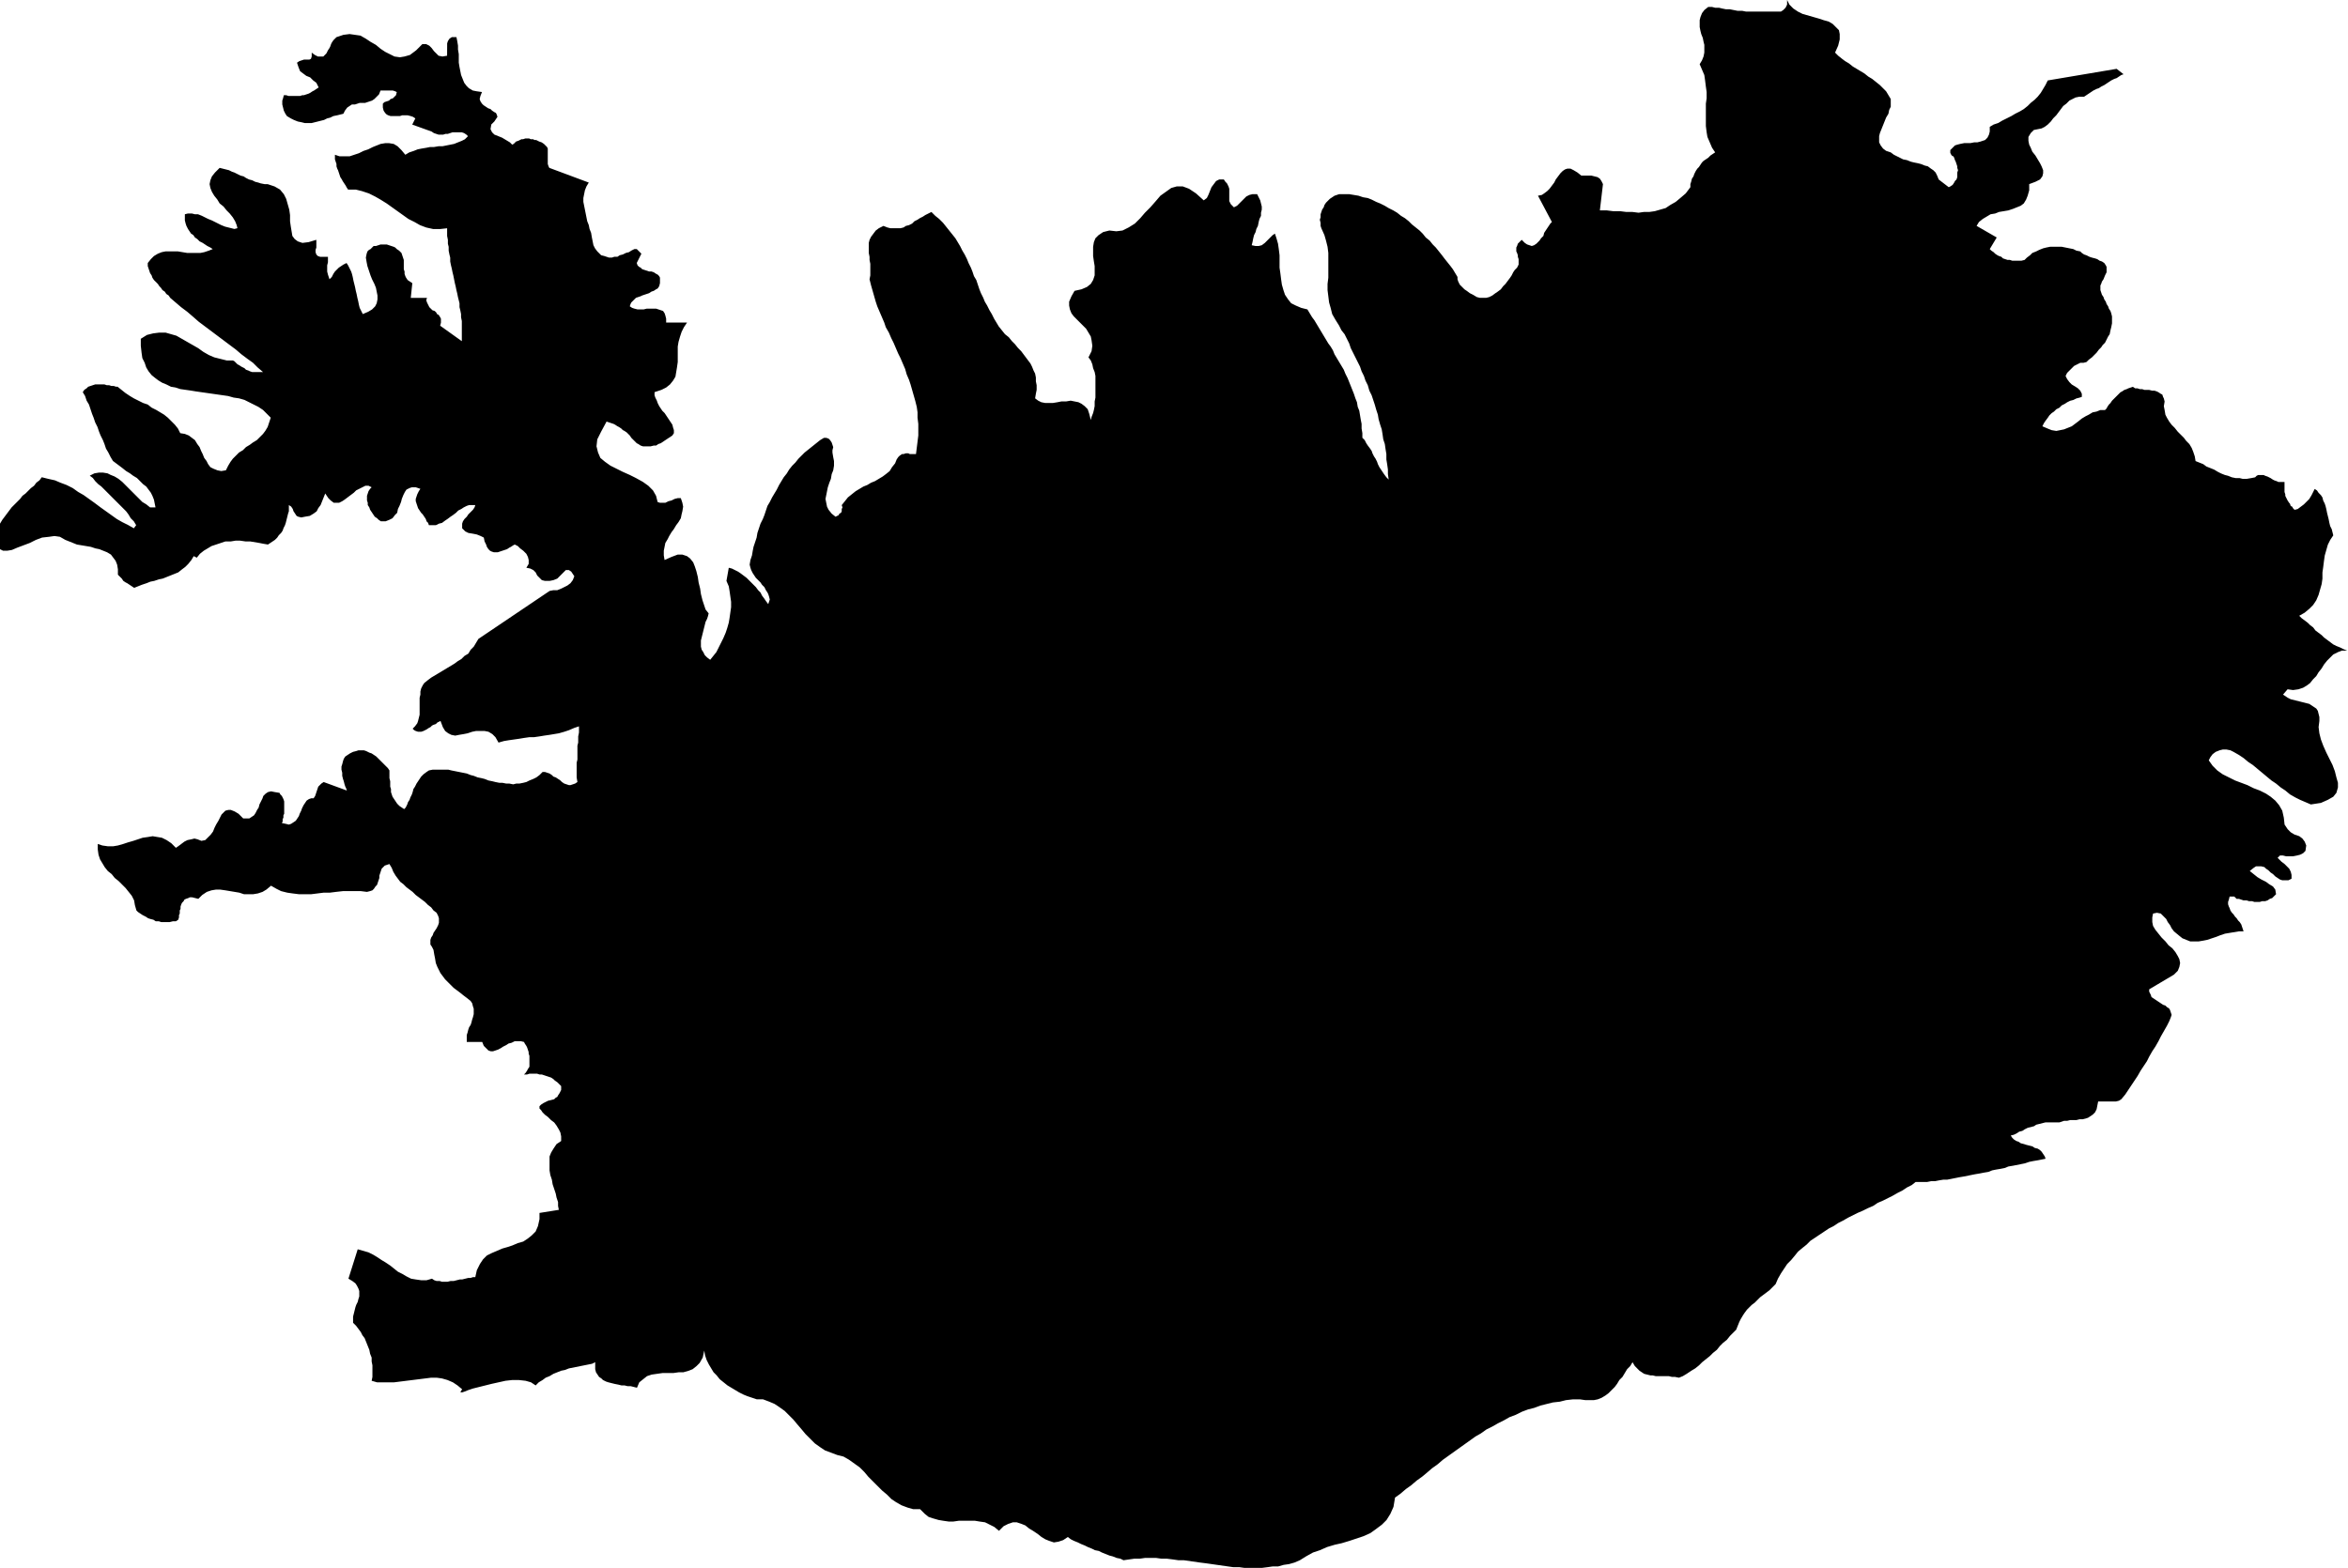 <svg xmlns="http://www.w3.org/2000/svg" fill-rule="evenodd" height="327.604" preserveAspectRatio="none" stroke-linecap="round" viewBox="0 0 3035 2027" width="490.455"><style>.brush0{fill:#fff}.pen0{stroke:#000;stroke-width:1;stroke-linejoin:round}</style><path style="stroke:none;fill:#000" d="m2957 891-6 7 3 2 3 2 4 2 4 1 4 1 4 1 4 1 4 1 4 1 3 2 3 2 3 2 2 3 1 4 1 4v5l-1 8 1 8 2 8 3 8 4 9 4 8 4 8 3 8 2 8 2 7v6l-2 7-4 5-7 4-9 4-13 2-7-3-7-3-6-3-7-4-6-5-6-4-6-5-6-4-6-5-6-5-6-5-6-5-6-4-6-5-6-4-7-4-4-2-5-1h-5l-4 1-5 2-4 3-3 4-2 4 5 7 6 6 7 5 8 4 8 4 8 3 8 3 8 4 8 3 8 4 6 4 6 5 5 6 4 7 2 9 1 9 4 6 4 4 5 3 6 2 4 3 3 4 2 5-1 7-3 3-4 2-4 1-5 1h-9l-4-1h-4l-3 3 2 2 3 3 4 3 3 3 3 3 2 4 1 4v5l-4 2h-8l-3-1-3-2-3-2-3-3-3-2-3-3-3-2-2-2-4-1h-7l-3 2-5 4 5 4 5 4 5 3 6 3 4 3 5 3 3 4 1 6-2 2-3 3-3 1-3 2-3 1h-4l-3 1h-7l-3-1h-4l-3-1h-4l-3-1-3-1h-3l-1-1-1-1-1-1h-6l-1 4-1 3v3l1 3 1 2 1 3 2 3 2 2 2 3 2 2 2 3 2 2 2 3 1 3 1 3 1 3h-6l-6 1-6 1-6 1-6 2-5 2-6 2-6 2-5 1-6 1h-11l-5-2-5-2-5-4-6-5-3-4-2-4-3-4-2-4-4-4-3-3-5-1-5 1-1 5v6l1 5 3 5 4 5 4 5 5 5 4 5 5 4 4 5 3 5 2 4 1 5-1 5-2 5-5 5-32 19v3l2 4 1 3 3 2 3 2 3 2 3 2 3 2 3 1 2 2 3 2 1 2 1 3 1 3-1 3-2 5-3 6-4 7-4 7-3 6-4 7-4 6-4 7-3 6-4 6-4 6-4 7-4 6-4 6-4 6-4 6-5 6-3 2-4 1h-23l-1 5-1 5-2 4-3 3-3 2-3 2-3 1-4 1h-4l-4 1h-8l-4 1h-4l-3 1-3 1h-18l-4 1-4 1-4 1-3 2-4 1-4 1-4 2-3 2-4 1-3 2-4 2-4 1 2 3 2 2 3 2 3 1 3 2 4 1 3 1 4 1 4 1 3 2 4 1 3 2 2 2 2 3 2 3 1 3-5 1-5 1-6 1-5 1-6 2-5 1-5 1-5 1-6 1-5 2-5 1-6 1-5 1-5 2-6 1-5 1-6 1-5 1-5 1-5 1-6 1-5 1-5 1-5 1h-5l-6 1-5 1h-5l-5 1h-15l-5 4-6 3-6 4-6 3-7 4-6 3-6 3-7 3-6 4-7 3-6 3-7 3-6 3-6 3-7 4-6 3-6 4-6 3-6 4-6 4-6 4-6 4-5 5-5 4-6 5-4 5-5 6-5 5-4 6-4 6-4 7-3 7-4 4-4 4-4 3-4 3-4 3-4 4-3 3-4 3-3 3-3 3-3 4-2 3-3 5-2 4-2 5-2 5-4 4-4 4-4 5-5 4-4 4-4 5-5 4-4 4-5 4-5 4-4 4-5 4-5 3-6 4-5 3-5 2-5-1h-4l-4-1h-17l-4-1h-3l-4-1-4-1-3-2-3-2-3-3-3-3-3-5-3 5-4 4-3 5-3 5-4 4-3 5-3 4-4 4-4 4-4 3-5 3-5 2-5 1h-11l-7-1h-9l-9 1-8 2-9 1-8 2-8 2-8 3-8 2-8 3-8 4-8 3-7 4-8 4-7 4-8 4-7 5-7 4-7 5-7 5-7 5-7 5-7 5-7 5-7 6-7 5-7 6-6 5-7 5-7 6-7 5-7 6-7 5-2 12-4 9-5 8-6 6-8 6-7 5-9 4-9 3-9 3-10 3-9 2-10 3-9 4-9 3-9 5-8 5-7 3-7 2-7 1-7 2h-7l-7 1-8 1h-21l-7-1h-8l-7-1-7-1-7-1-7-1-7-1-8-1-7-1-7-1-7-1h-7l-7-1-8-1h-7l-7-1h-14l-7 1h-7l-7 1-7 1-4-2-5-1-5-2-4-1-5-2-5-2-4-2-5-1-4-2-5-2-4-2-5-2-4-2-5-2-4-2-4-3-6 4-6 2-6 1-6-2-5-2-5-3-5-4-6-4-5-3-5-4-5-2-6-2h-5l-6 2-6 3-6 6-6-5-6-3-6-3-7-1-6-1h-21l-7 1h-6l-7-1-6-1-7-2-6-2-5-4-6-6h-9l-7-2-8-3-7-4-6-4-6-6-6-5-6-6-6-6-6-6-5-6-6-6-7-5-7-5-7-4-8-2-8-3-8-3-6-4-7-5-6-6-6-6-5-6-6-7-5-6-6-6-5-5-7-5-6-4-7-3-8-3h-8l-6-2-6-2-5-2-6-3-5-3-5-3-5-3-5-4-5-4-4-5-4-4-3-5-3-5-3-6-2-6-1-6-2 9-4 7-4 4-5 4-5 2-7 2h-6l-7 1h-14l-7 1-7 1-6 2-5 4-5 4-3 7-4-1-4-1h-4l-4-1h-4l-4-1-5-1-4-1-4-1-3-1-4-2-2-2-3-2-2-3-2-3-1-4v-9l-4 2-5 1-5 1-5 1-5 1-5 1-5 1-5 2-5 1-5 2-5 2-5 3-5 2-4 3-5 3-4 4-6-4-7-2-9-1h-8l-9 1-9 2-9 2-8 2-8 2-8 2-6 2-5 2-3 1h-2v-1l2-3-6-5-6-4-7-3-7-2-7-1h-7l-8 1-8 1-8 1-8 1-8 1-8 1h-22l-7-2 1-5v-15l-1-5v-5l-2-5-1-5-2-5-2-5-2-5-3-4-2-4-3-4-3-4-4-4v-8l1-4 1-4 1-4 1-3 2-4 1-4 1-3v-7l-1-3-2-4-2-3-4-3-5-3 12-38 7 2 7 2 6 3 5 3 6 4 5 3 6 4 5 4 5 4 6 3 5 3 6 3 6 1 7 1h7l7-2 3 2 3 1h4l3 1h7l4-1h4l4-1 4-1h3l4-1 4-1h3l3-1h3l2-9 4-8 4-6 5-5 6-3 7-3 7-3 7-2 6-2 7-3 7-2 6-4 5-4 5-5 3-7 2-9v-8l25-4-1-5v-5l-2-6-1-5-2-6-2-6-1-6-2-6-1-6v-18l2-5 3-5 4-6 6-4v-6l-1-5-2-4-3-5-3-4-4-3-4-4-4-3-3-3-2-3-2-2v-3l2-2 3-2 6-3 8-2 2-2 2-1 1-2 2-3 1-2 1-2v-5l-3-3-2-2-3-2-2-2-3-2-3-1-3-1-3-1-3-1h-3l-3-1h-10l-3 1h-4l2-2 2-3 1-2 2-3v-14l-1-3v-2l-1-3-1-3-1-2-2-3-1-2-4-1h-8l-4 2-4 1-3 2-4 2-3 2-4 2-3 1-3 1h-3l-3-1-3-3-3-3-2-5h-20v-9l1-3 1-4 1-3 2-3 1-3 1-4 1-3 1-4v-7l-1-3-1-4-2-3-5-4-4-3-5-4-4-3-4-3-4-4-3-3-4-4-3-4-3-4-2-4-2-4-2-5-1-6-1-5-1-6-2-4-2-3v-6l1-3 2-3 1-3 2-3 2-3 2-4 1-3v-6l-1-3-2-4-4-3-3-4-4-3-4-4-4-3-4-3-4-3-4-4-4-3-4-3-4-4-4-3-3-4-3-4-3-5-2-5-3-5-3 1-3 1-2 2-2 2-1 3-1 3-1 3v3l-1 3-1 3-1 3-2 2-2 3-2 2-3 1-4 1-8-1h-23l-9 1-8 1h-8l-8 1-8 1h-16l-8-1-7-1-8-2-6-3-7-4-6 5-5 3-6 2-6 1h-12l-6-2-6-1-6-1-6-1-7-1h-5l-6 1-6 2-6 4-5 5-4-1-4-1h-3l-2 1-3 1-2 1-1 2-2 2-1 2-1 3v3l-1 2v4l-1 2v3l-1 3-3 2h-4l-4 1h-11l-3-1h-4l-3-2-4-1-3-1-3-2-4-2-3-2-3-2-2-2-2-7-1-6-3-6-4-5-4-5-4-4-5-5-5-4-4-5-5-4-4-5-3-5-3-5-2-6-1-7v-7l6 2 7 1h7l6-1 7-2 6-2 7-2 6-2 6-2 7-1 6-1 6 1 6 1 6 3 6 4 6 6 3-2 4-3 4-3 4-2 5-1 4-1 4 1 5 2 5-1 3-3 4-4 3-4 2-5 2-4 3-5 2-4 2-4 3-3 2-2 4-1h3l5 2 5 3 6 6h8l3-2 3-2 2-3 2-4 2-3 1-4 2-4 2-4 1-3 3-3 3-2 4-1 5 1 6 1 1 2 2 2 1 2 1 2 1 3v16l-1 2v3l-1 2v3l-1 2 5 1 4 1 3-1 3-2 3-2 2-3 2-3 1-3 2-4 1-3 2-4 2-3 2-3 3-2 3-1h3l2-3 1-3 1-3 1-3 1-3 2-2 2-2 3-2 30 11-1-3-1-2-1-3-1-4-1-3-1-4v-4l-1-4v-4l1-3 1-4 1-3 2-3 3-2 3-2 4-2 4-1 3-1h7l3 1 4 2 3 1 3 2 3 2 3 3 2 2 3 3 2 2 3 3 2 2 2 3v10l1 4v7l1 3v4l1 3 1 3 2 3 2 3 2 3 3 3 3 2 3 2 2-2 2-4 1-3 2-3 1-3 2-4 1-3 1-4 2-3 2-4 2-3 2-3 2-3 3-3 4-3 3-2 5-1h20l4 1 5 1 5 1 5 1 5 1 5 2 4 1 5 2 5 1 4 1 5 2 5 1 4 1 5 1h4l5 1h4l5 1 4-1h4l5-1 4-1 4-2 5-2 4-2 4-3 4-4h3l3 1 3 1 3 2 2 2 3 1 3 2 3 2 2 2 3 2 3 1 3 1h2l3-1 3-1 3-2-1-6v-19l1-4v-18l1-4v-8l1-5v-8l-6 2-7 3-6 2-7 2-6 1-6 1-7 1-6 1-7 1h-6l-7 1-6 1-7 1-7 1-6 1-7 2-4-7-4-4-5-3-5-1h-11l-5 1-6 2-5 1-6 1-5 1-5-1-4-2-4-3-3-5-3-8-2 1-2 1-2 2-3 1-2 1-2 2-2 1-3 2-2 1-2 1-3 1h-4l-3-1-2-1-2-2 3-3 3-4 1-3 1-4 1-4v-22l1-4v-4l1-4 2-4 2-3 5-4 4-3 5-3 5-3 5-3 5-3 5-3 5-3 4-3 5-3 4-4 5-3 3-5 4-4 3-5 3-5 92-62 5-1h5l5-2 4-2 4-2 4-3 3-4 2-5-4-6-3-2h-4l-3 3-4 4-4 4-5 2-5 1h-6l-4-1-3-3-3-3-2-4-3-3-4-2-5-1 3-5v-5l-1-4-2-4-4-4-4-3-3-3-4-2-2 1-3 2-2 1-3 2-3 1-3 1-3 1-3 1h-5l-3-1-2-1-2-2-2-3-1-3-2-4-1-5-4-2-5-2-5-1-6-1-4-2-4-4v-6l1-3 2-3 3-3 2-3 3-3 3-3 2-3 1-3h-8l-3 1-4 2-3 2-4 2-3 3-4 3-3 2-4 3-3 2-4 3-4 1-4 2h-9l-1-3-2-2-1-3-2-3-2-3-2-2-2-3-2-3-1-3-1-3-1-3v-3l1-3 1-3 2-4 2-3-6-2h-5l-3 1-4 2-2 3-2 4-2 5-1 4-2 5-2 4-1 5-3 3-3 4-4 2-5 2h-6l-3-2-2-2-3-2-2-3-2-3-2-3-1-3-2-3v-3l-1-3v-6l1-3 1-3 2-3 2-2-4-2h-4l-4 2-4 2-4 2-3 3-4 3-4 3-4 3-3 2-4 2h-7l-4-3-3-3-4-6-2 5-2 5-2 5-3 4-2 4-4 3-5 3-6 1-5 1-4-1-2-1-2-3-2-3-1-3-2-3-3-2v8l-1 3-1 4-1 4-1 4-1 3-2 4-1 3-2 3-3 3-2 3-3 3-3 2-3 2-3 2-6-1-5-1-6-1-6-1h-6l-7-1h-6l-6 1h-7l-6 2-6 2-6 2-5 3-5 3-5 4-4 5-4-2-3 5-4 5-4 4-4 3-5 4-5 2-5 2-5 2-5 2-5 1-6 2-5 1-5 2-6 2-5 2-5 2-3-2-3-2-3-2-2-1-3-2-2-3-2-2-3-3v-7l-1-6-2-5-3-4-3-4-5-3-5-2-5-2-5-1-6-2-6-1-6-1-6-1-5-2-5-2-5-2-7-4-7-1-7 1-9 1-8 3-8 4-8 3-8 3-7 3-6 1H4l-4-2-3-4-1-6 1-10 3-13 3-5 3-4 3-4 3-4 3-4 4-4 3-3 4-4 3-4 4-3 3-3 4-4 4-3 3-4 4-3 3-4 8 2 9 2 7 3 8 3 8 4 7 5 7 4 7 5 7 5 8 6 7 5 7 5 7 5 7 4 8 4 7 4 3-4-3-5-4-4-3-5-3-4-4-4-4-4-4-4-4-4-4-4-4-4-4-4-4-4-4-3-4-4-3-4-4-3 6-3 6-1h5l6 1 4 2 5 2 5 3 5 4 4 4 4 4 5 5 4 4 5 5 4 4 5 3 5 4h7l-1-5-1-5-2-5-2-4-3-4-3-4-4-3-4-4-4-4-5-3-4-3-5-3-5-4-4-3-4-3-4-3-3-5-3-6-3-5-2-6-2-5-3-6-2-5-2-6-3-6-2-6-2-5-2-6-2-6-3-5-2-6-3-5 2-3 3-2 2-2 3-1 3-1 3-1h12l3 1h3l3 1h3l3 1h2l5 4 5 4 6 4 5 3 6 3 6 3 6 2 5 4 6 3 5 3 5 3 5 4 5 5 4 4 4 5 3 6 6 1 5 2 4 3 4 3 3 5 3 4 2 5 2 4 2 5 3 4 2 4 3 4 4 2 5 2 5 1 6-1 3-6 3-5 3-4 4-4 4-4 5-3 4-4 5-3 4-3 5-3 4-4 4-4 3-4 3-5 2-6 2-6-5-5-5-5-6-4-6-3-6-3-6-3-7-2-7-1-7-2-7-1-7-1-7-1-7-1-7-1-7-1-6-1-7-1-7-1-6-2-6-1-6-3-5-2-5-3-4-3-5-4-4-5-3-5-2-6-3-6-1-7-1-9v-9l8-5 8-2 8-1h8l7 2 7 2 7 4 7 4 7 4 7 4 7 5 7 4 7 3 8 2 8 2h8l2 1 2 2 2 2 2 1 3 2 2 1 2 1 2 2 3 1 2 1 3 1h14l-7-6-6-6-7-5-8-6-7-6-8-6-8-6-8-6-8-6-8-6-8-6-8-7-7-6-8-6-7-6-7-6-2-3-3-2-2-3-3-2-2-3-2-2-2-3-3-3-2-2-2-3-1-3-2-3-1-3-1-3-1-3v-4l4-5 4-4 5-3 5-2 5-1h16l6 1 6 1h17l5-1 6-2 5-2-3-2-4-2-3-2-3-2-4-2-3-3-3-2-2-3-3-2-2-3-2-3-2-4-1-3-1-4v-8l4-1h5l4 1h4l5 2 4 2 4 2 5 2 4 2 4 2 4 2 5 2 4 1 4 1 4 1 4-1-1-4-2-5-3-5-4-5-4-4-4-5-5-4-3-5-4-5-3-5-2-5-1-5 1-5 2-5 4-5 6-6 4 1 4 1 4 1 4 2 3 1 4 2 4 2 4 1 3 2 4 2 4 1 4 2 4 1 3 1 5 1h4l9 3 7 4 5 6 3 6 2 7 2 7 1 7v8l1 7 1 6 1 6 3 4 4 3 6 2 8-1 10-3v10l-1 3v3l1 3 2 2 3 1h10v7l-1 4v8l1 4 1 3 1 3 3-3 2-4 2-3 3-3 2-2 3-2 3-2 4-2 2 3 2 4 2 4 1 3 1 4 1 5 1 4 1 4 1 5 1 4 1 5 1 4 1 5 1 4 2 4 2 4 7-3 5-3 4-4 2-4 1-5v-5l-1-5-1-5-2-5-3-6-2-5-2-6-2-6-1-5-1-6 1-5 1-3 2-2 2-1 2-2 2-2h3l3-1 3-1h8l3 1 3 1 3 1 2 1 2 2 3 2 3 3 1 3 1 3 1 3v12l1 3v3l1 3 1 2 2 3 3 2 3 2-2 19h21l-1 3 1 3 1 2 1 2 1 2 2 2 2 2 3 1 2 2 1 2 2 1 2 3 1 2v5l-1 4 28 20v-26l-1-5v-4l-1-5-1-4v-5l-1-4-1-4-1-5-1-4-1-5-1-4-1-5-1-5-1-4-1-5-1-4-1-5v-5l-1-4-1-5v-5l-1-4v-5l-1-5v-10l-9 1h-9l-9-2-8-3-7-4-8-4-7-5-7-5-7-5-7-5-8-5-7-4-8-4-9-3-8-2h-10l-2-3-1-2-2-3-2-3-1-2-2-3-1-3-1-3-1-3-1-2-1-3v-3l-1-3-1-3v-6l6 2h13l6-2 6-2 6-3 6-2 6-3 5-2 5-2 6-1h5l6 1 5 3 5 5 5 6 5-3 6-2 5-2 5-1 6-1 5-1h5l6-1h5l5-1 5-1 5-1 5-2 5-2 4-2 4-4-2-2-3-2-3-1h-12l-3 1-3 1h-3l-3 1h-6l-3-1-3-1-3-2-25-9 4-8-3-2-3-1-4-1h-7l-3 1h-12l-3-1-2-1-2-2-2-3-1-4v-5l2-2 3-1 3-1 2-2 3-1 2-2 2-2 1-4-2-1-3-1h-16l-2 5-3 3-3 3-3 2-3 1-3 1-3 1h-7l-3 1-3 1h-4l-3 2-3 2-3 4-2 4-4 1-4 1-5 1-4 2-4 1-4 2-4 1-4 1-4 1-4 1h-9l-4-1-5-1-5-2-4-2-5-3-2-3-2-4-1-4-1-4v-5l1-3 1-4h3l3 1h15l3-1h2l3-1 3-1 2-1 3-2 2-1 3-2 3-2-3-6-4-3-4-4-5-2-4-3-4-3-2-5-2-6 3-2 3-1 3-1h7l2-1 1-3v-5l4 3 4 2h7l2-2 2-2 1-2 1-2 2-3 1-2 1-3 1-2 2-3 2-2 2-2 9-3 8-1 7 1 7 1 7 4 6 4 7 4 6 5 6 4 6 3 6 3 7 1 6-1 7-2 8-6 8-8h5l4 2 3 3 3 4 3 3 3 3 5 1 6-1V56l1-3 2-3 3-2h6l1 5 1 6v5l1 6v11l1 6 1 5 1 5 2 5 2 5 3 4 3 3 5 3 5 1 7 1-2 5-1 4 1 3 2 3 2 2 3 2 3 2 3 1 2 2 3 2 2 1 1 2 1 3-2 3-2 3-4 4-1 6 2 4 3 3 5 2 5 2 5 3 5 3 3 3 2-1 2-2 1-1 3-1 2-1 2-1h2l3-1h5l2 1h3l2 1h2l2 1 2 1 3 1 3 2 2 2 2 2 1 2v20l1 3 1 2 51 19-3 5-2 5-1 5-1 5v5l1 5 1 5 1 5 1 5 1 5 2 5 1 5 2 5 1 6 1 5 1 5 2 4 3 4 2 2 3 3 4 1 3 1 3 1h4l3-1h4l3-2 4-1 4-2 4-1 3-2 4-2h3l1 1 1 1 1 1 1 1 1 1 1 1-6 12 1 3 2 2 2 1 2 2 3 1 3 1 3 1h3l3 1 3 2 2 1 2 2 1 2v7l-1 4-2 3-2 1-3 2-3 1-3 2-3 1-3 1-3 1-2 1-3 1-3 1-2 2-2 2-2 2-1 2-1 3 3 2 3 1 4 1h8l4-1h12l3 1 3 1 3 1 2 3 1 3 1 4v5h27l-4 6-3 6-2 6-2 7-1 6v20l-1 7-1 6-1 6-3 5-4 5-5 4-6 3-9 3v4l1 3 2 4 1 3 2 4 2 3 2 3 3 3 2 3 2 3 2 3 2 3 2 3 1 4 1 3v4l-2 3-3 2-3 2-3 2-3 2-3 2-3 1-3 2h-3l-4 1h-10l-3-1-3-2-2-1-3-3-2-2-2-2-2-3-2-2-2-2-3-2-2-1-2-2-3-2-2-1-3-2-2-1-3-1-3-1-3-1-7 13-5 10-1 9 2 8 3 7 6 5 7 5 8 4 8 4 9 4 8 4 9 5 7 5 6 6 4 7 2 8 3 1h7l4-2 4-1 4-2 4-1h4l2 6 1 5-1 6-1 4-1 5-3 5-3 4-3 5-3 4-3 5-2 4-3 5-1 5-1 5v6l1 6 9-4 8-3h6l6 2 4 3 4 5 2 5 2 6 2 8 1 7 2 8 1 7 2 8 2 6 2 6 4 5-1 4-1 3-2 4-1 4-1 4-1 4-1 4-1 4-1 4v8l1 4 2 3 2 4 3 3 4 3 4-5 4-5 3-6 3-6 3-6 3-7 2-6 2-7 1-6 1-7 1-7v-7l-1-7-1-7-1-6-3-7 3-17 4 1 4 2 4 2 3 2 4 3 4 3 3 3 3 3 3 3 3 3 3 4 3 3 2 4 3 4 2 3 3 4 1-3 1-3-1-4-1-3-1-2-2-3-2-4-3-3-2-3-3-3-3-3-2-3-2-3-2-4-1-3-1-4 1-6 2-6 1-6 1-5 2-6 2-6 1-6 2-6 2-6 3-6 2-5 2-6 2-6 3-5 3-6 3-5 3-5 3-6 3-5 3-5 4-5 3-5 4-5 4-4 4-5 4-4 4-4 5-4 5-4 5-4 5-4 5-3h3l3 1 2 2 2 3 1 3 1 3-1 4v3l1 6 1 5v6l-1 6-2 5-1 6-2 5-2 6-1 5-1 5-1 5 1 5 1 5 2 4 4 5 5 4 2-1 2-1 1-2 2-1 1-2v-3l1-2-1-3 4-5 4-5 5-4 5-4 5-3 5-3 5-2 5-3 5-2 5-3 5-3 4-3 5-4 3-5 4-5 2-5 2-3 2-2 3-2h2l3-1h3l2 1h8l1-8 1-8 1-8v-15l-1-8v-7l-1-7-2-8-2-7-2-7-2-7-2-6-3-7-2-7-3-7-3-7-3-6-3-7-3-7-3-6-3-7-4-7-2-6-3-7-3-7-3-7-2-6-2-7-2-7-2-7-2-8 1-5v-15l-1-5v-4l-1-5v-13l1-4 2-4 3-4 3-4 4-3 6-3 5 2 4 1h13l4-1 3-2 4-1 4-2 3-3 4-2 3-2 4-2 3-2 4-2 4-2 5 5 5 4 5 5 4 5 4 5 4 5 4 5 3 5 3 5 3 6 3 5 3 6 2 5 3 6 2 5 2 6 3 5 2 6 2 6 2 5 3 6 2 5 3 5 3 6 3 5 3 6 3 5 3 5 4 5 4 5 5 4 4 5 4 4 4 5 4 4 3 4 3 4 3 4 3 4 2 4 2 5 2 4 1 5v5l1 5v6l-1 5-1 6 4 3 4 2 5 1h10l6-1 5-1h6l6-1 5 1 5 1 4 2 4 3 4 4 2 6 2 8 1-4 2-5 1-4 1-5v-6l1-5v-28l-1-5-2-5-1-5-2-5-3-4 4-8 1-7-1-7-1-5-3-5-3-5-4-4-4-4-4-4-4-4-3-4-2-5-1-5v-5l3-7 4-7 9-2 7-3 5-4 3-5 2-6v-12l-1-6-1-7v-12l1-6 2-5 4-4 6-4 8-2 9 1 8-1 8-4 8-5 7-7 6-7 7-7 7-8 6-7 7-5 7-5 7-2h8l8 3 9 6 10 9 4-3 2-4 2-5 2-5 3-4 3-4 4-2h6l2 3 2 2 1 2 1 2 1 3v16l1 2 1 2 2 2 2 2 4-2 3-3 3-3 3-3 3-3 4-2 4-1h6l2 4 2 4 1 4 1 4v4l-1 4v4l-2 4-1 4-1 5-2 4-1 4-2 4-1 4-1 5-1 4 5 1h4l4-1 4-3 3-3 4-4 3-3 3-2 2 6 2 7 1 7 1 8v16l1 7 1 8 1 7 2 7 2 6 4 6 4 5 6 3 7 3 8 2 3 5 3 5 3 4 3 5 3 5 3 5 3 5 3 5 3 5 3 4 3 5 2 5 3 5 3 5 3 5 3 5 2 5 3 6 2 5 2 5 2 5 2 5 2 6 2 5 1 6 2 5 1 6 1 6 1 5v6l1 6v6l3 3 2 4 2 3 3 4 2 3 1 3 2 4 2 3 2 4 1 3 2 4 2 3 2 3 2 3 3 4 3 3-1-7v-6l-1-7-1-6v-7l-1-6-1-7-2-6-1-7-1-6-2-6-2-7-1-6-2-6-2-7-2-6-2-6-3-6-2-7-3-6-2-6-3-6-2-6-3-6-3-6-3-6-3-6-2-6-3-6-3-6-4-5-3-6-5-8-4-7-2-8-2-7-1-8-1-8v-8l1-8v-32l-1-8-2-8-2-7-4-9-1-3v-4l-1-4 1-3v-4l1-3 1-3 2-3 1-3 2-3 3-3 2-2 3-2 3-2 3-1 3-1h13l6 1 6 1 6 2 6 1 5 2 6 3 5 2 6 3 5 3 6 3 5 3 5 4 5 3 5 4 4 4 5 4 5 4 4 4 4 5 5 4 4 5 4 4 4 5 4 5 3 4 4 5 4 5 3 4 3 5 3 5v3l1 3 2 4 3 3 3 3 3 2 4 3 4 2 5 3 4 1h8l4-1 4-2 4-3 3-2 4-3 3-4 3-3 3-4 3-4 2-3 2-4 2-3 3-3 1-2 1-2v-7l-1-3v-2l-1-3-1-2v-5l1-2 1-3 2-2 3-3 4 4 3 2 3 1 3 1 3-1 3-2 2-2 2-2 2-3 3-3 1-4 2-3 2-3 2-3 2-3 2-2-18-34 5-1 3-2 4-3 3-3 3-4 3-4 2-4 3-4 3-4 3-3 3-2 3-1h4l4 2 5 3 5 4h13l4 1 4 1 3 2 2 3 2 4-4 34h9l8 1h9l8 1h8l8 1 7-1h7l7-1 7-2 7-2 6-4 7-4 6-5 7-6 6-8v-4l1-3 1-4 2-3 1-3 2-4 2-3 2-2 2-3 2-3 2-2 3-2 3-2 3-3 3-2 3-2-4-6-3-7-3-7-1-6-1-8v-29l1-7v-8l-1-7-1-8-1-7-3-7-3-7 3-5 2-5 1-5V58l-1-4-1-5-2-5-1-4-1-5v-9l1-4 2-5 3-4 5-4h5l4 1h5l4 1 5 1h5l5 1 5 1h6l5 1h45l3-2 3-3 2-4V0l3 6 5 5 6 4 6 3 7 2 7 2 7 2 6 2 7 2 5 3 4 4 4 4 1 5v7l-2 8-4 9 4 4 5 4 4 3 5 3 5 4 5 3 5 3 5 3 5 4 5 3 5 4 5 4 4 4 4 4 3 5 3 5v10l-2 4-1 5-3 5-2 5-2 5-2 5-2 5-1 4v8l2 4 3 4 4 3 6 2 4 3 4 2 4 2 4 2 5 1 5 2 4 1 5 1 4 1 5 2 4 1 4 3 3 2 3 3 2 4 2 5 13 10 2-1 3-2 2-3 1-2 2-2 1-3v-6l1-3-1-3v-2l-1-3-1-3-1-2-1-3-1-2h-1l-1-1-1-1v-1l-1-1v-4l3-3 3-3 3-1 4-1 5-1h8l5-1h4l4-1 3-1 3-1 3-3 2-4 1-4v-6l5-3 6-2 5-3 6-3 6-3 5-3 6-3 5-3 5-4 4-4 5-4 4-4 4-5 3-5 3-5 3-6 89-15 9 7-3 1-3 2-3 2-3 1-4 2-3 2-3 2-3 2-4 2-3 2-3 1-4 2-3 2-3 2-3 2-3 2h-6l-5 1-4 2-4 2-4 4-4 3-3 4-3 4-3 4-4 4-3 4-4 4-4 3-4 2-5 1-5 1-4 4-3 5v5l1 5 2 4 2 5 4 5 3 5 3 5 2 4 2 5v4l-1 4-3 4-6 3-8 3v8l-2 7-2 5-3 5-4 3-5 2-5 2-6 2-6 1-6 1-5 2-6 1-5 3-5 3-5 4-3 5 26 15-9 15 2 2 3 2 2 2 3 2 2 1 3 1 2 2 3 1 3 1h3l3 1h12l4-1 3-3 4-3 3-3 5-2 4-2 5-2 4-1 5-1h15l5 1 5 1 5 1 4 2 5 1 2 2 3 2 3 1 4 2 3 1 4 1 3 1 3 2 3 1 3 2 2 3 1 2v7l-2 4-2 5-2 3-1 3-1 2v6l1 3 1 3 2 3 1 3 2 3 1 3 2 3 1 3 2 3 1 3 1 4v9l-1 5-1 4-1 5-2 3-2 4-2 4-3 3-2 3-3 3-3 4-3 3-3 3-4 3-3 3-4 1h-4l-4 2-4 2-3 3-3 3-3 3-2 4 2 4 3 4 3 3 5 3 3 2 3 3 2 4v4l-3 1-4 1-4 2-4 1-4 2-3 2-4 2-3 3-4 2-3 3-3 2-3 3-2 3-3 4-2 3-2 4 7 3 5 2 6 1 5-1 5-1 5-2 5-2 4-3 4-3 5-4 5-3 4-2 5-3 5-1 5-2h6l2-2 1-2 2-3 2-2 2-3 2-2 2-2 2-2 3-3 2-2 2-1 3-2 3-1 2-1 3-1 3-1 3 2h3l3 1h3l3 1h6l4 1h3l3 1 2 1 3 2 2 1 1 3 1 2 1 4-1 6 1 5 1 6 2 4 3 5 3 4 4 4 4 5 4 4 4 4 3 4 4 4 3 5 2 5 2 6 1 6 5 2 5 2 4 3 5 2 5 2 5 3 4 2 5 2 4 1 5 2 5 1h5l4 1h5l6-1 5-1 2-2 2-1h7l2 1 3 1 2 1 2 1 3 2 2 1 3 1 2 1h8v13l1 3v2l1 2 1 2 1 2 2 3 1 1 1 3 2 1 1 2 2 2 4-1 4-3 4-3 4-4 3-3 3-5 2-4 2-4 3 2 2 3 3 3 2 3 1 4 2 4 1 3 1 4 1 5 1 4 1 4 1 5 1 4 2 4 1 4 1 4-4 6-3 6-2 7-2 7-1 7-1 8-1 7v8l-1 7-2 7-2 7-3 7-4 6-5 5-6 5-7 4 3 3 4 3 4 3 3 3 4 3 3 4 4 3 4 3 3 3 4 3 4 3 4 3 4 2 5 2 4 2 5 2h-7l-5 2-6 3-4 4-4 4-4 5-3 5-4 5-3 5-4 4-4 5-4 3-5 3-6 2-7 1-7-1z"/></svg>
